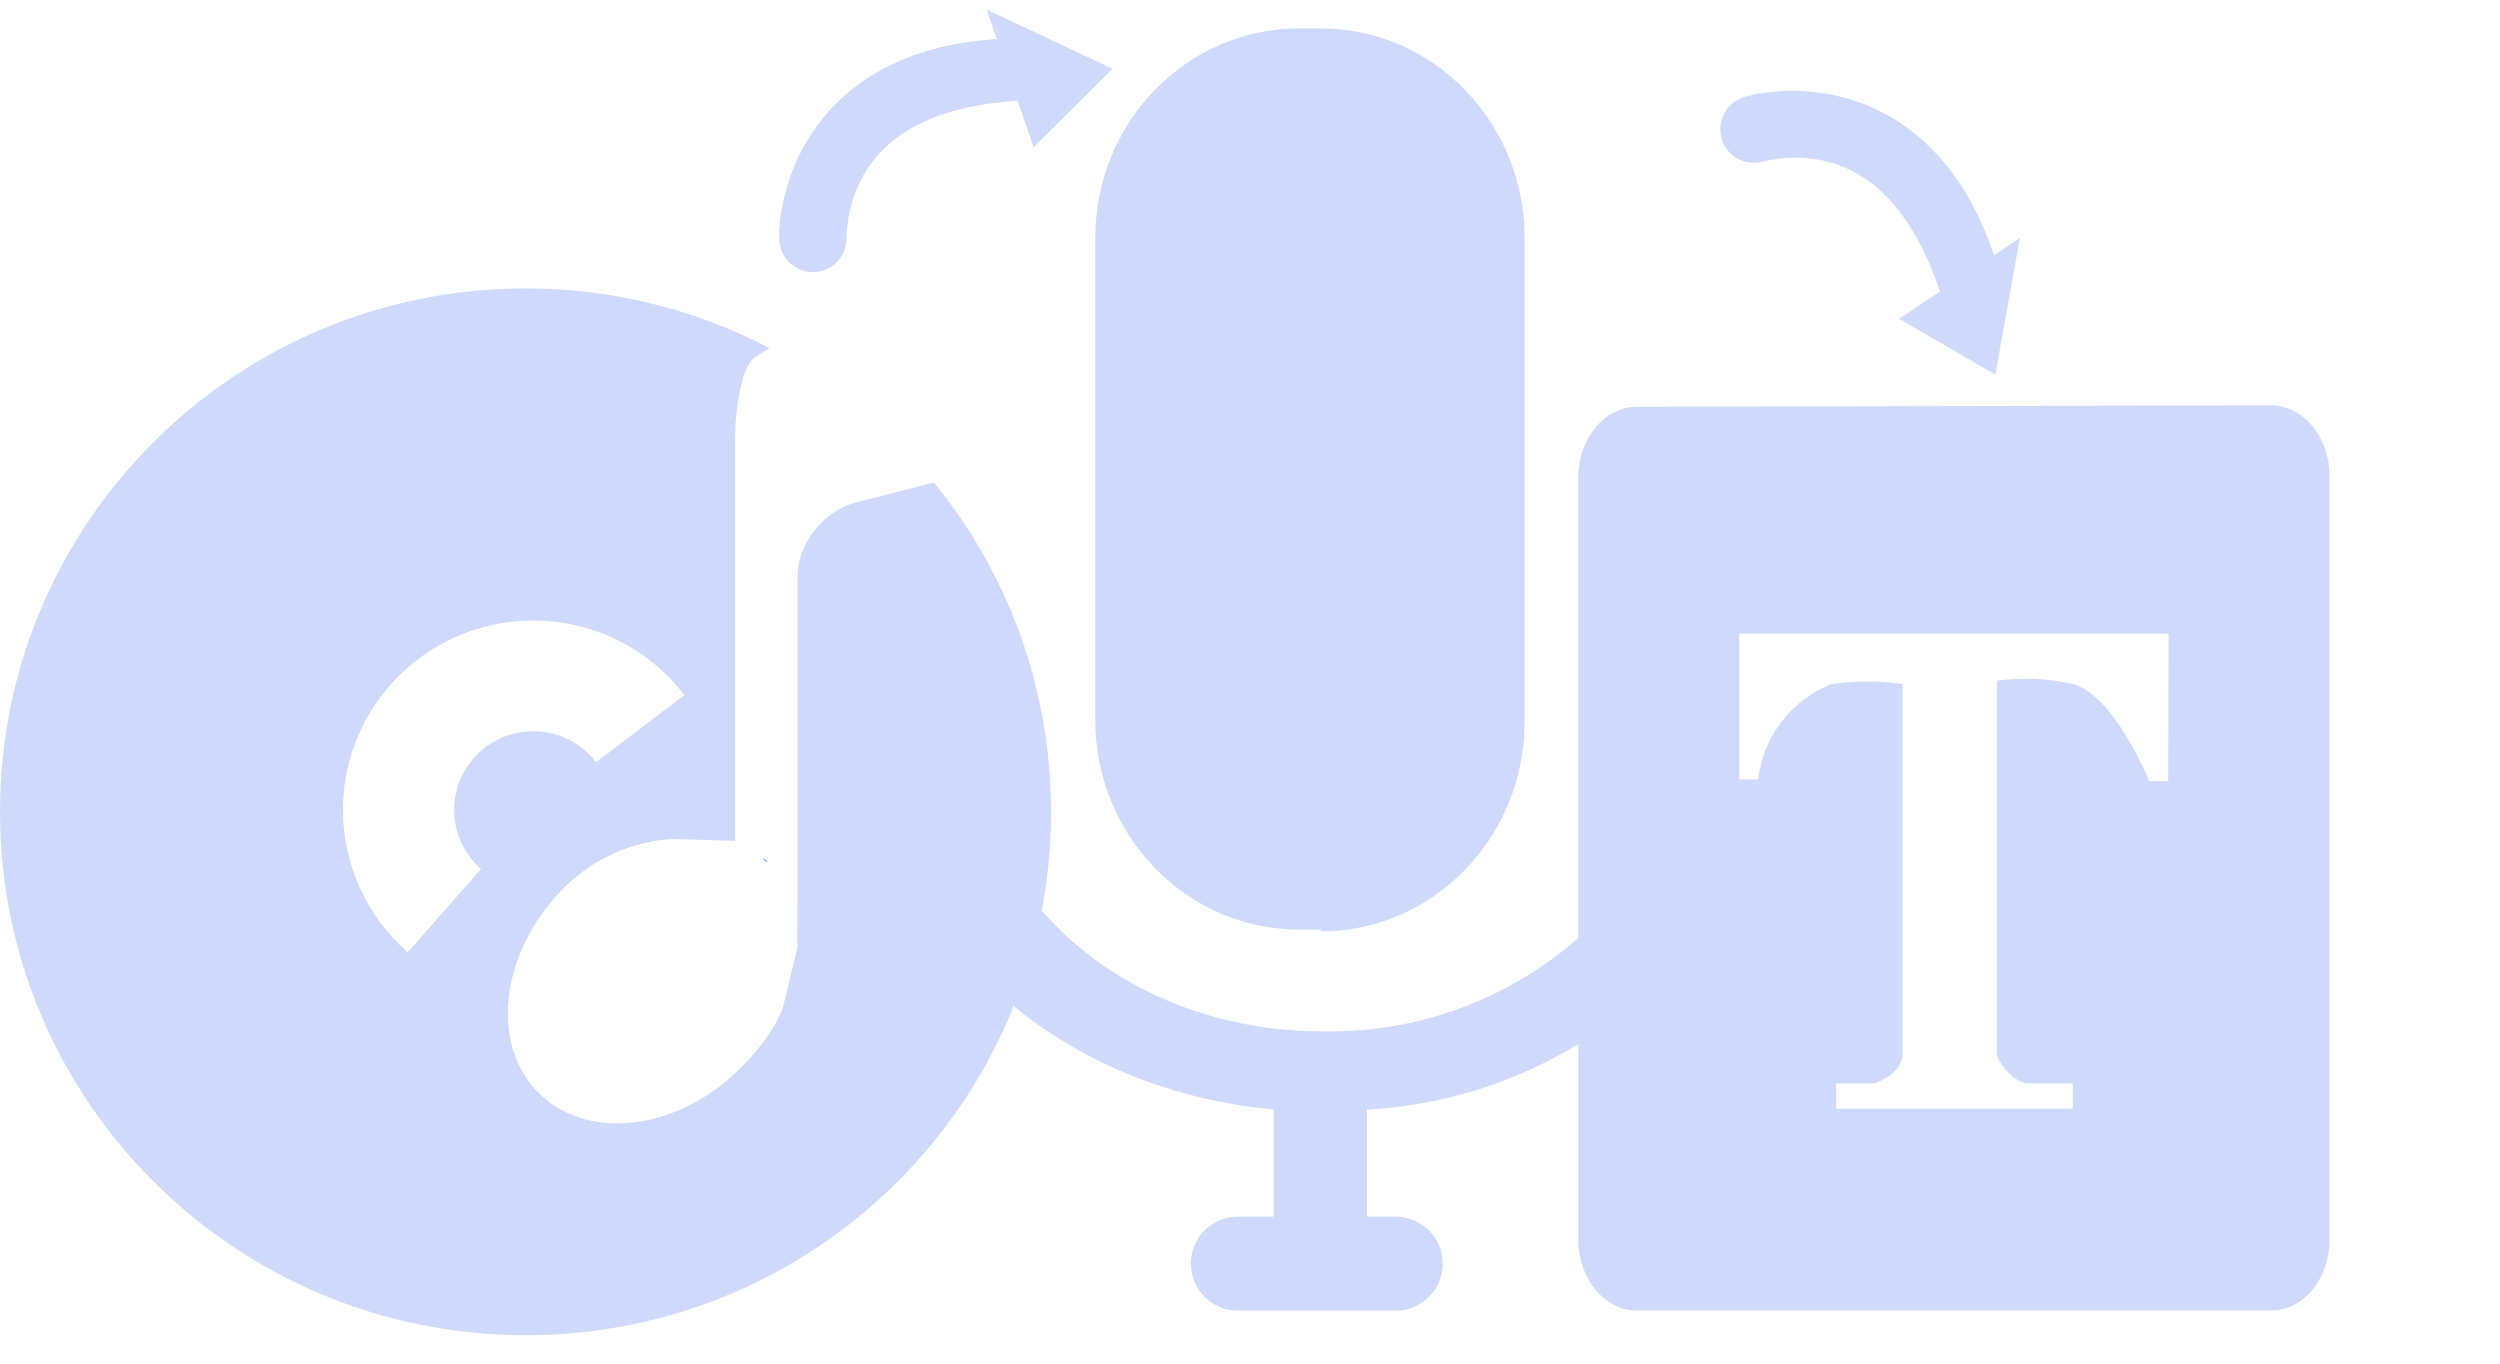 <svg width="88" height="48" viewBox="0 0 88 48" fill="none" xmlns="http://www.w3.org/2000/svg">
<g clip-path="url(#clip0_7029_26890)">
<path d="M79.935 14.27C80.485 14.272 81.01 14.534 81.394 15H81.397C81.783 15.469 82 16.096 82 16.751V43.647C81.998 45.019 81.077 46.129 79.936 46.132H57.617C56.48 46.124 55.559 45.016 55.557 43.647V36.752C53.317 38.114 50.766 38.916 48.118 39.06V42.825H49.128C50.041 42.825 50.783 43.566 50.783 44.48C50.783 45.393 50.041 46.135 49.128 46.135H43.571C42.658 46.135 41.917 45.392 41.917 44.48C41.917 43.567 42.658 42.825 43.571 42.825H44.835V39.052C37.071 38.353 31 32.804 31 26.076V26.071C31.065 25.231 31.817 24.6 32.677 24.668C33.529 24.596 34.28 25.224 34.362 26.076C34.362 31.686 39.83 36.302 46.512 36.302C49.809 36.382 53.02 35.224 55.508 33.058C55.522 33.046 55.539 33.038 55.554 33.026V16.8C55.559 15.432 56.48 14.326 57.615 14.318L79.935 14.27ZM61.224 22.303V27.434H61.886C62.062 25.931 63.048 24.644 64.454 24.081C65.29 23.96 66.135 23.96 66.969 24.081V37.07C66.969 37.841 65.985 38.129 65.962 38.136H64.633V39.027H72.963V38.136H71.399C70.699 38.073 70.295 37.182 70.295 37.182V23.957C71.15 23.843 72.021 23.875 72.866 24.052C74.374 24.339 75.646 27.482 75.653 27.499H76.318L76.32 27.496L76.335 22.303H61.224ZM46.492 1C50.454 1 53.665 4.302 53.665 8.375V25.409C53.665 29.482 50.452 32.785 46.492 32.785V32.72H45.727C41.765 32.72 38.554 29.417 38.554 25.344V8.375C38.554 4.302 41.765 1 45.727 1H46.492ZM61.458 3.395C63.751 2.8 68.259 3.24 70.191 8.984L71.1 8.376L70.237 13.188L66.848 11.224L68.285 10.26C66.688 5.479 63.796 5.276 61.999 5.699C61.405 5.839 60.782 5.493 60.61 4.906L60.603 4.882C60.413 4.232 60.804 3.564 61.458 3.395Z" fill="#CFD9FC"/>
<path d="M28.667 9.575C29.278 9.561 29.773 9.048 29.792 8.438C29.849 6.592 30.793 3.852 35.824 3.547L36.383 5.184L39.158 2.419L34.733 0.34L35.086 1.375C29.036 1.755 27.445 5.996 27.425 8.364C27.419 9.04 27.965 9.591 28.642 9.575L28.667 9.575Z" fill="#CFD9FC"/>
<g clip-path="url(#clip1_7029_26890)">
<path d="M26.872 30.235L26.928 30.289L26.955 30.315C26.983 30.344 27.007 30.35 27.007 30.328C27.007 30.307 26.951 30.255 26.882 30.212C26.814 30.17 26.81 30.18 26.874 30.235H26.872Z" fill="url(#paint0_linear_7029_26890)"/>
<path d="M36.99 28.036C36.99 27.994 36.986 27.954 36.986 27.913C36.98 27.764 36.974 27.618 36.964 27.469C36.964 27.438 36.96 27.408 36.958 27.376C36.807 25.042 36.221 22.829 35.279 20.811C35.275 20.802 35.271 20.794 35.267 20.784C35.193 20.625 35.115 20.469 35.038 20.312C35.03 20.299 35.024 20.285 35.016 20.271C34.939 20.119 34.859 19.968 34.778 19.818C34.77 19.804 34.764 19.79 34.756 19.776C34.215 18.786 33.585 17.852 32.877 16.983L30.1 17.695C28.985 17.982 28.073 19.154 28.073 20.301V31.279C28.073 32.425 28.07 33.363 28.07 33.363C28.07 33.363 27.846 34.276 27.576 35.391C27.576 35.391 27.369 36.246 26.194 37.471C24.011 39.748 20.801 40.221 19.022 38.53C17.245 36.84 17.573 33.624 19.755 31.348C21.556 29.469 23.783 29.536 23.783 29.536L25.876 29.6V15.428C25.876 14.282 26.13 13.055 26.442 12.7C26.558 12.568 26.792 12.415 27.099 12.261C26.222 11.802 25.303 11.409 24.351 11.093C24.351 11.093 24.341 11.089 24.335 11.087C24.111 11.012 23.884 10.942 23.655 10.877C23.648 10.875 23.64 10.873 23.634 10.871C23.411 10.808 23.186 10.748 22.96 10.693C22.932 10.687 22.906 10.679 22.878 10.673C22.656 10.62 22.431 10.57 22.204 10.523C21.978 10.477 21.751 10.435 21.524 10.398C21.493 10.392 21.463 10.388 21.431 10.382C21.21 10.346 20.988 10.315 20.765 10.289C20.735 10.285 20.703 10.283 20.674 10.279C20.463 10.255 20.252 10.233 20.04 10.216C20.018 10.216 19.996 10.212 19.974 10.21C19.751 10.192 19.529 10.18 19.306 10.17C19.262 10.17 19.219 10.166 19.177 10.166C18.952 10.158 18.726 10.152 18.499 10.152C8.297 10.152 0.024 18.376 0 28.533C0 28.546 0 28.562 0 28.576C0 38.752 8.283 47 18.499 47C28.715 47 36.968 38.78 36.998 28.63C36.998 28.612 36.998 28.594 36.998 28.576C36.998 28.396 36.994 28.216 36.99 28.036ZM20.98 26.83C20.449 26.135 19.642 25.739 18.767 25.739C17.235 25.739 15.986 26.98 15.986 28.509C15.986 29.305 16.332 30.065 16.933 30.591L14.35 33.52C12.903 32.253 12.072 30.427 12.072 28.509C12.072 24.832 15.076 21.843 18.765 21.843C20.87 21.843 22.813 22.801 24.089 24.468L20.978 26.832L20.98 26.83Z" fill="#CFD9FC"/>
</g>
</g>
<defs>
<linearGradient id="paint0_linear_7029_26890" x1="26.918" y1="30.186" x2="26.918" y2="30.341" gradientUnits="userSpaceOnUse">
<stop offset="0.025" stop-color="#2DF8F8"/>
<stop offset="1" stop-color="#516AF9"/>
</linearGradient>
<clipPath id="clip0_7029_26890">
<rect width="88" height="48" fill="white"/>
</clipPath>
<clipPath id="clip1_7029_26890">
<rect width="37" height="37" fill="white" transform="translate(0 10)"/>
</clipPath>
</defs>
</svg>
